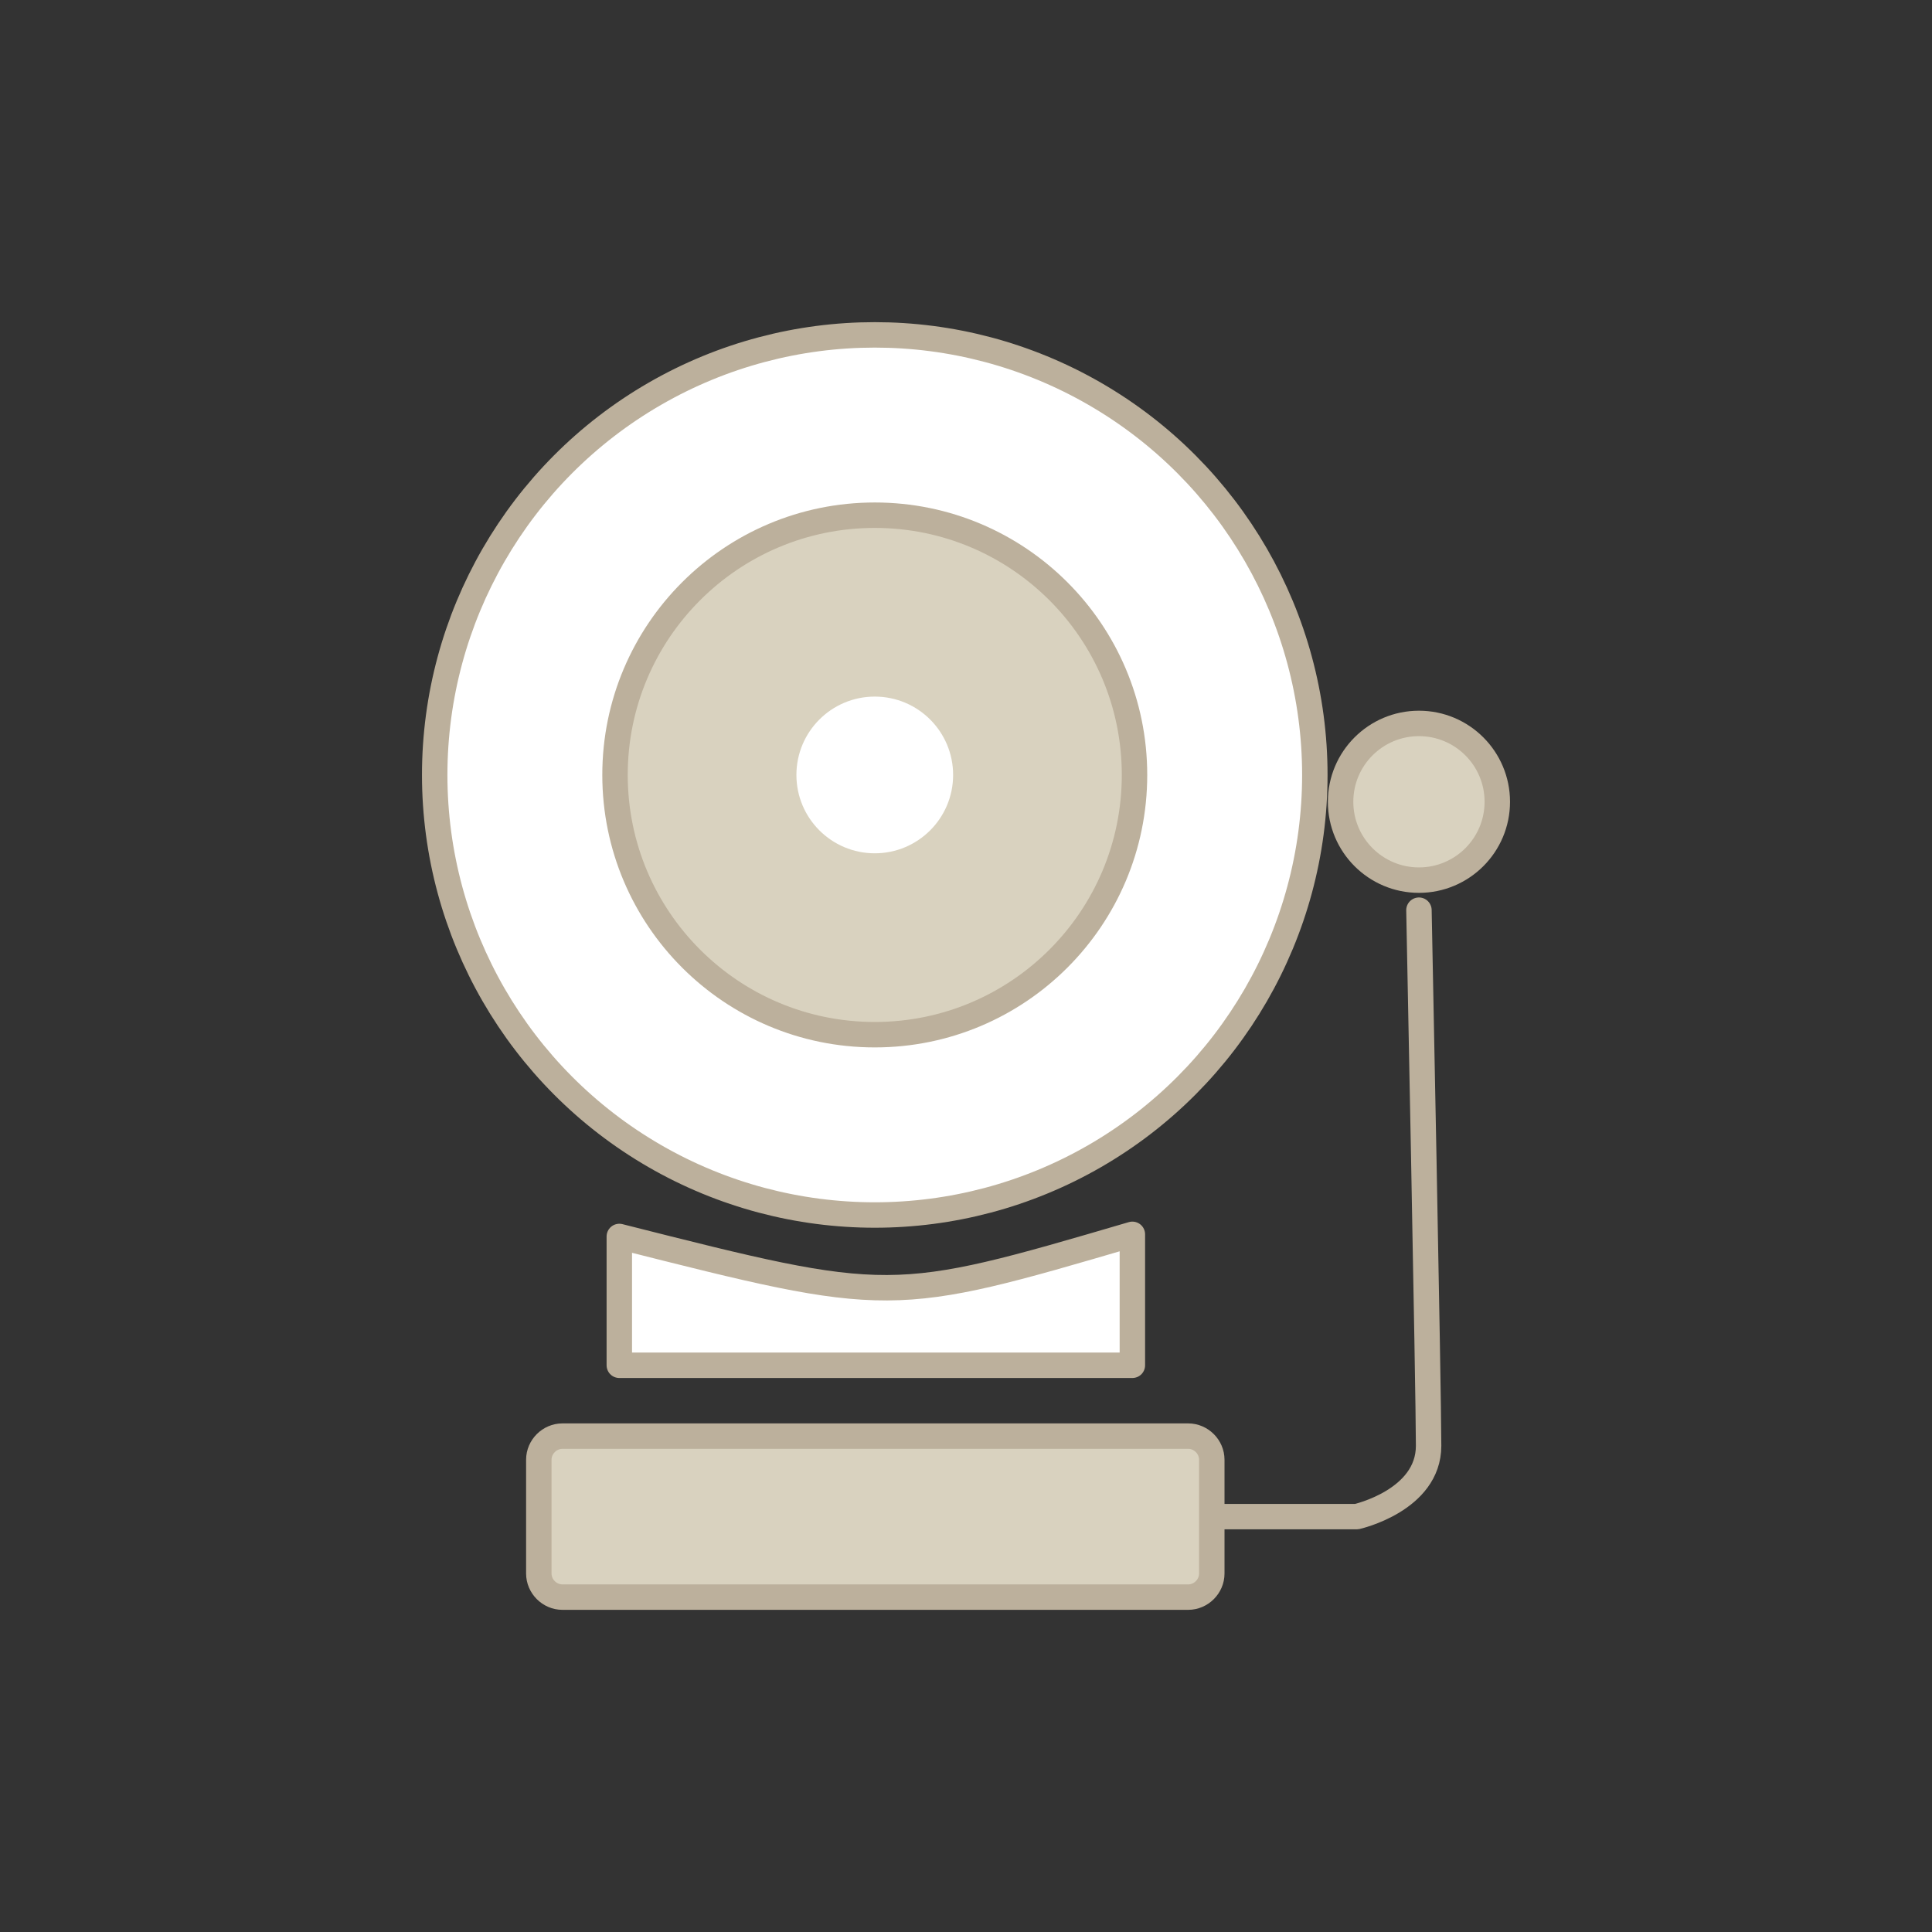 <?xml version="1.0" encoding="utf-8"?>
<!-- Generator: Adobe Illustrator 23.0.1, SVG Export Plug-In . SVG Version: 6.00 Build 0)  -->
<svg version="1.1" id="Livello_1" xmlns="http://www.w3.org/2000/svg" xmlns:xlink="http://www.w3.org/1999/xlink" x="0px" y="0px"
	 width="180px" height="180px" viewBox="0 0 180 180" style="enable-background:new 0 0 180 180;" xml:space="preserve">
<rect x="0" y="0" width="180" height="180" fill="#333333" stroke="none"/>
<style type="text/css">
	.st0{fill:#D9D2BF;stroke:#BCB09C;stroke-width:2.37;stroke-linecap:round;stroke-linejoin:round;stroke-miterlimit:10;}
	.st1{fill:none;stroke:#BCB09C;stroke-width:2.37;stroke-linecap:round;stroke-linejoin:round;stroke-miterlimit:10;}
	.st2{fill:#FFFFFF;}
	.st3{fill:#D9D2BF;}
	.st4{fill:#FFFFFF;stroke:#BCB09C;stroke-width:2.37;stroke-linecap:round;stroke-linejoin:round;stroke-miterlimit:10;}
</style>
<g id="iVNTxn.tif">
	<g>
		<path class="st0" d="M243.9-14.8c7.3,0,13-5.7,13-13c0-7.2-5.9-13-13.1-13c-7.4,0-13,5.6-13,13C230.9-20.5,236.6-14.8,243.9-14.8z
			"/>
		<path class="st1" d="M243.9-14.8c-7.3,0-13-5.7-13-13c0-7.4,5.6-13,13-13c7.2,0,13.1,5.8,13.1,13
			C256.9-20.5,251.2-14.8,243.9-14.8z M243.8-22.2c3.1,0,5.6-2.3,5.7-5.4c0.1-3.2-2.5-5.7-5.6-5.7c-3.1,0-5.5,2.4-5.5,5.5
			C238.3-24.7,240.7-22.3,243.8-22.2z"/>
		<path class="st2" d="M243.8-22.2c-3.1,0-5.5-2.4-5.5-5.6c0-3.1,2.4-5.5,5.5-5.5c3.2,0,5.7,2.6,5.6,5.7
			C249.4-24.6,246.9-22.2,243.8-22.2z"/>
	</g>
</g>
<circle class="st3" cx="243.8" cy="-27.8" r="1.7"/>
<g>
	<circle class="st4" cx="81.5" cy="72.2" r="41"/>
	<circle class="st0" cx="81.5" cy="72.2" r="24.2"/>
	<circle class="st2" cx="81.5" cy="72.2" r="7.3"/>
	<circle class="st0" cx="132.2" cy="74.7" r="7.3"/>
	<path class="st1" d="M110.7,141.3h15.7c0,0,6.7-1.5,6.7-6.6s-0.9-49.9-0.9-49.9"/>
	<path class="st0" d="M110.7,148.8H52.4c-1.2,0-2.2-1-2.2-2.2V136c0-1.2,1-2.2,2.2-2.2h58.3c1.2,0,2.2,1,2.2,2.2v10.6
		C112.9,147.8,111.9,148.8,110.7,148.8z"/>
	<path class="st2" d="M57.7,127.2c16.2,0,31.8,0,47.8,0c0-2.4,0-4.3,0-6.3c0-1.9,0-3.8,0-5.9c-22.4,6.6-22.4,6.6-47.8,0.2
		C57.7,119.1,57.7,123,57.7,127.2z"/>
	<path class="st1" d="M57.7,127.2c0-4.1,0-8,0-12c25.3,6.4,25.3,6.4,47.8-0.2c0,2.1,0,4,0,5.9c0,2,0,3.9,0,6.3
		C89.5,127.2,73.9,127.2,57.7,127.2z"/>
</g>
</svg>
